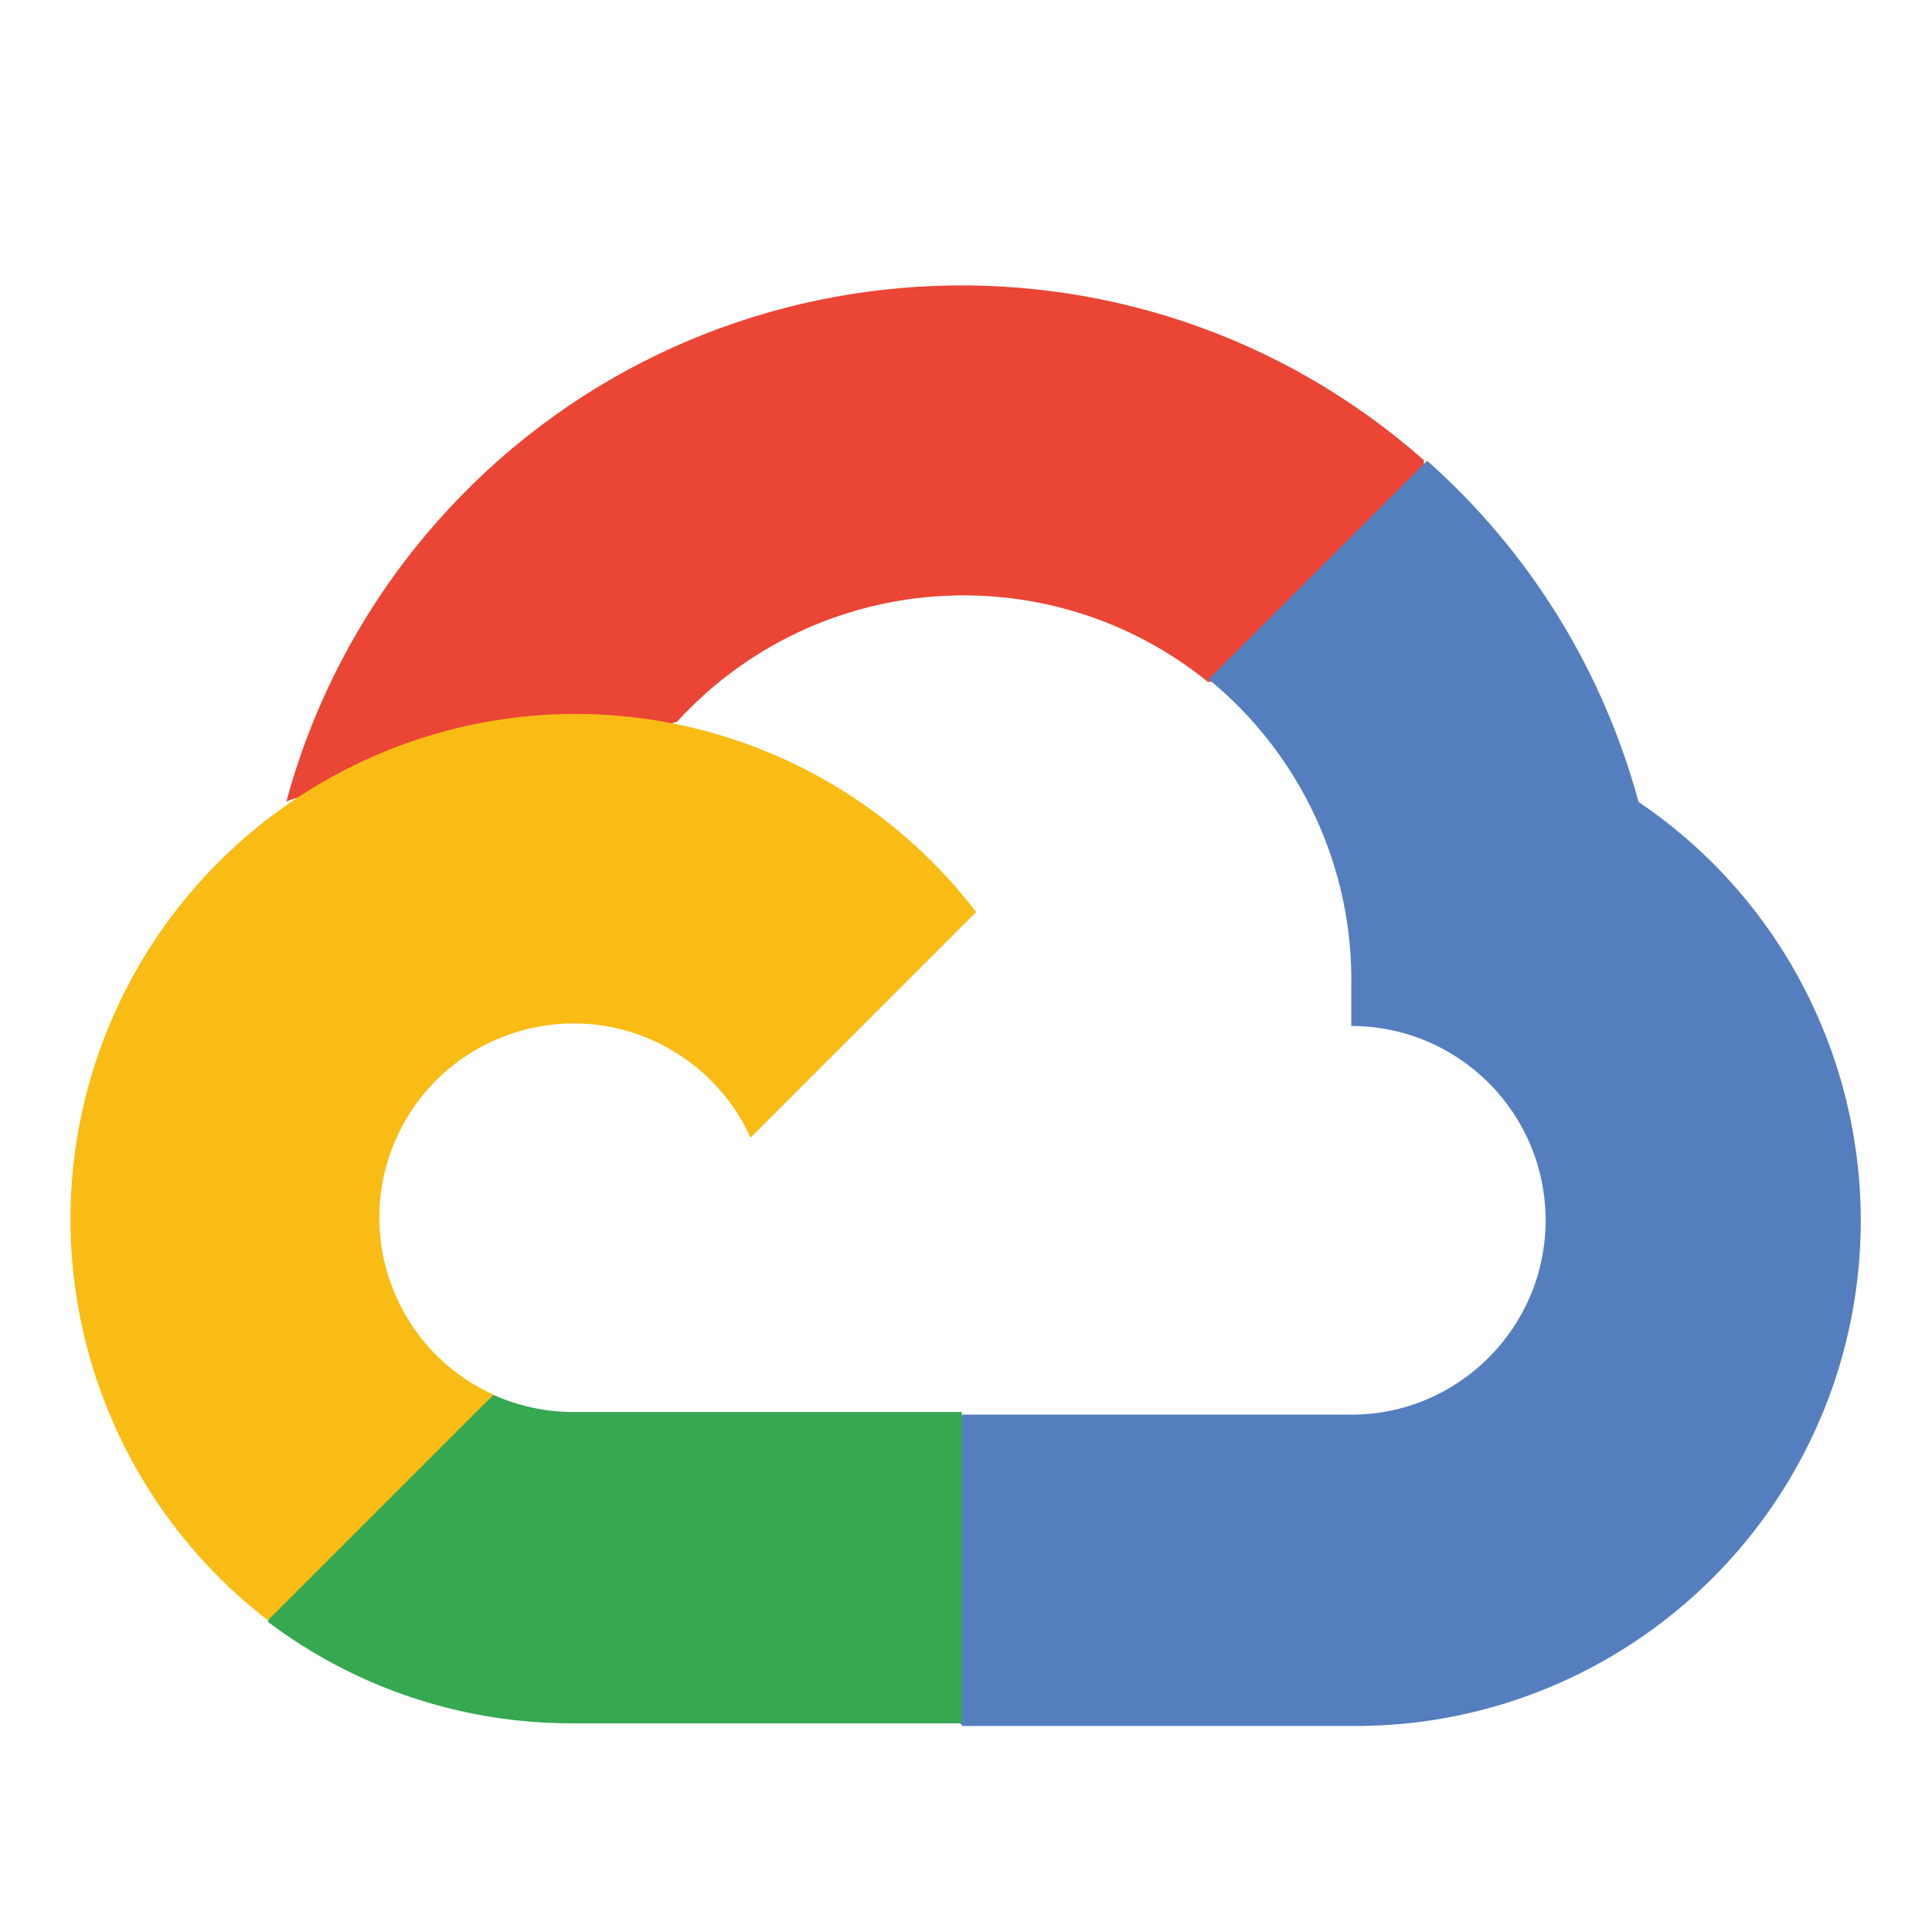 <svg xmlns="http://www.w3.org/2000/svg" id="Google_Cloud_Platform_GCP_" data-name="Google Cloud Platform (GCP)" viewBox="0 0 512 512"><defs><style>      .cls-1 {        fill: #557ebf;      }      .cls-1, .cls-2, .cls-3, .cls-4 {        stroke-width: 0px;      }      .cls-2 {        fill: #f9bc15;      }      .cls-3 {        fill: #ea4535;      }      .cls-4 {        fill: #36a852;      }    </style></defs><path class="cls-3" d="m319.7,180.7h14.5l41.2-41.2,2-17.5c-76.7-67.7-193.9-60.4-261.6,16.3-18.8,21.3-32.5,46.7-39.9,74.1,4.6-1.9,9.7-2.2,14.5-.9l82.5-13.6s4.2-6.9,6.4-6.5c36.7-40.3,98.4-45,140.8-10.7h-.3Z"></path><path class="cls-1" d="m434.2,212.4c-9.5-34.9-28.9-66.3-56-90.3l-57.9,57.9c24.4,20,38.4,50,37.8,81.6v10.3c28.5,0,51.5,23.1,51.5,51.5s-23.1,51.5-51.5,51.5h-103l-10.3,10.4v61.8l10.3,10.3h103c59.1.5,111.4-37.8,129-94.2,17.5-56.4-4-117.7-52.9-150.7h0Z"></path><path class="cls-4" d="m151.9,456.7h103v-82.5h-103c-7.3,0-14.6-1.6-21.3-4.6l-14.5,4.5-41.5,41.2-3.6,14.5c23.3,17.6,51.7,27,80.9,26.9h0Z"></path><path class="cls-2" d="m151.9,189.2c-57.2.3-107.9,37-126.2,91.2-18.3,54.2,0,114.1,45.3,149l59.8-59.8c-25.9-11.7-37.4-42.2-25.7-68.1,11.7-25.9,42.2-37.4,68.1-25.7,11.4,5.2,20.6,14.3,25.7,25.7l59.8-59.8c-25.4-33.2-64.9-52.7-106.8-52.5h0Z"></path></svg>